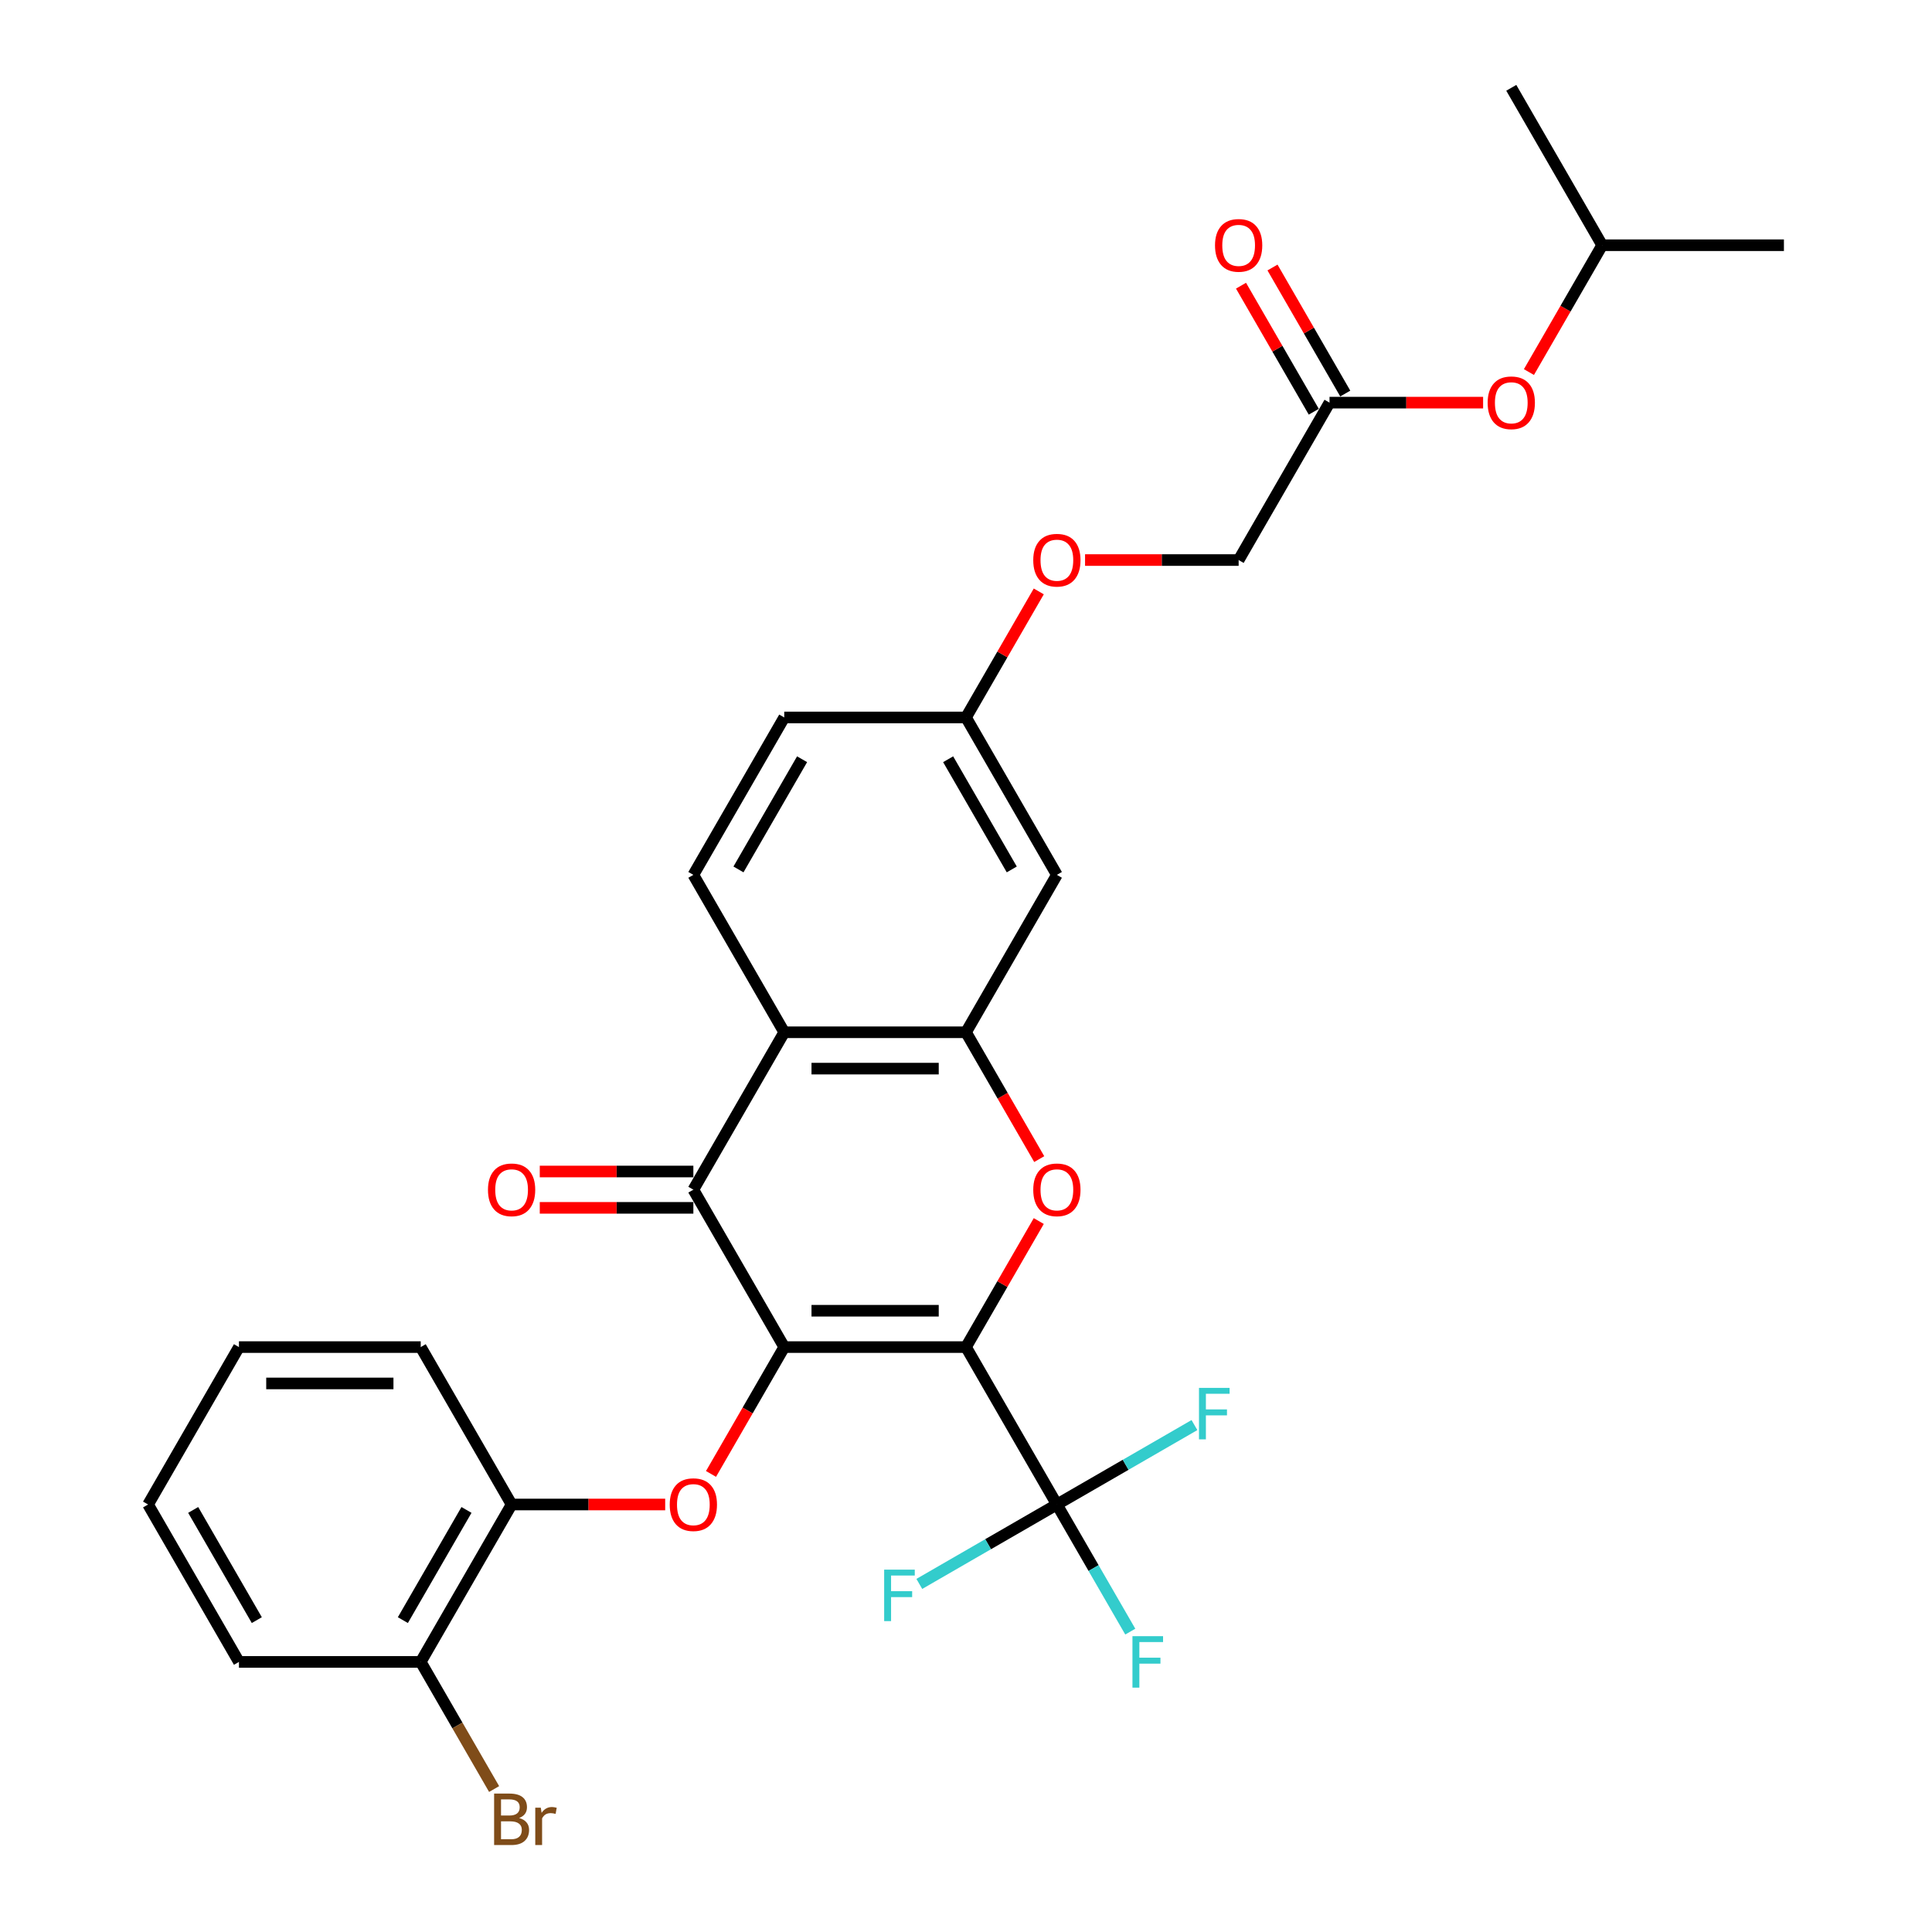 <?xml version='1.0' encoding='iso-8859-1'?>
<svg version='1.1' baseProfile='full'
              xmlns='http://www.w3.org/2000/svg'
                      xmlns:rdkit='http://www.rdkit.org/xml'
                      xmlns:xlink='http://www.w3.org/1999/xlink'
                  xml:space='preserve'
width='1000px' height='1000px' viewBox='0 0 1000 1000'>
<!-- END OF HEADER -->
<rect style='opacity:1.0;fill:#FFFFFF;stroke:none' width='1000' height='1000' x='0' y='0'> </rect>
<path class='bond-0' d='M 500,697.251 L 405.921,697.251' style='fill:none;fill-rule:evenodd;stroke:#000000;stroke-width:6px;stroke-linecap:butt;stroke-linejoin:miter;stroke-opacity:1' />
<path class='bond-0' d='M 485.888,678.436 L 420.033,678.436' style='fill:none;fill-rule:evenodd;stroke:#000000;stroke-width:6px;stroke-linecap:butt;stroke-linejoin:miter;stroke-opacity:1' />
<path class='bond-1' d='M 500,697.251 L 518.832,664.633' style='fill:none;fill-rule:evenodd;stroke:#000000;stroke-width:6px;stroke-linecap:butt;stroke-linejoin:miter;stroke-opacity:1' />
<path class='bond-1' d='M 518.832,664.633 L 537.664,632.015' style='fill:none;fill-rule:evenodd;stroke:#FF0000;stroke-width:6px;stroke-linecap:butt;stroke-linejoin:miter;stroke-opacity:1' />
<path class='bond-3' d='M 500,697.251 L 547.039,778.726' style='fill:none;fill-rule:evenodd;stroke:#000000;stroke-width:6px;stroke-linecap:butt;stroke-linejoin:miter;stroke-opacity:1' />
<path class='bond-2' d='M 405.921,697.251 L 358.882,615.777' style='fill:none;fill-rule:evenodd;stroke:#000000;stroke-width:6px;stroke-linecap:butt;stroke-linejoin:miter;stroke-opacity:1' />
<path class='bond-6' d='M 405.921,697.251 L 386.97,730.077' style='fill:none;fill-rule:evenodd;stroke:#000000;stroke-width:6px;stroke-linecap:butt;stroke-linejoin:miter;stroke-opacity:1' />
<path class='bond-6' d='M 386.97,730.077 L 368.018,762.902' style='fill:none;fill-rule:evenodd;stroke:#FF0000;stroke-width:6px;stroke-linecap:butt;stroke-linejoin:miter;stroke-opacity:1' />
<path class='bond-4' d='M 537.903,599.953 L 518.952,567.127' style='fill:none;fill-rule:evenodd;stroke:#FF0000;stroke-width:6px;stroke-linecap:butt;stroke-linejoin:miter;stroke-opacity:1' />
<path class='bond-4' d='M 518.952,567.127 L 500,534.302' style='fill:none;fill-rule:evenodd;stroke:#000000;stroke-width:6px;stroke-linecap:butt;stroke-linejoin:miter;stroke-opacity:1' />
<path class='bond-11' d='M 358.882,606.369 L 319.134,606.369' style='fill:none;fill-rule:evenodd;stroke:#000000;stroke-width:6px;stroke-linecap:butt;stroke-linejoin:miter;stroke-opacity:1' />
<path class='bond-11' d='M 319.134,606.369 L 279.385,606.369' style='fill:none;fill-rule:evenodd;stroke:#FF0000;stroke-width:6px;stroke-linecap:butt;stroke-linejoin:miter;stroke-opacity:1' />
<path class='bond-11' d='M 358.882,625.185 L 319.134,625.185' style='fill:none;fill-rule:evenodd;stroke:#000000;stroke-width:6px;stroke-linecap:butt;stroke-linejoin:miter;stroke-opacity:1' />
<path class='bond-11' d='M 319.134,625.185 L 279.385,625.185' style='fill:none;fill-rule:evenodd;stroke:#FF0000;stroke-width:6px;stroke-linecap:butt;stroke-linejoin:miter;stroke-opacity:1' />
<path class='bond-30' d='M 358.882,615.777 L 405.921,534.302' style='fill:none;fill-rule:evenodd;stroke:#000000;stroke-width:6px;stroke-linecap:butt;stroke-linejoin:miter;stroke-opacity:1' />
<path class='bond-14' d='M 547.039,778.726 L 566.035,811.627' style='fill:none;fill-rule:evenodd;stroke:#000000;stroke-width:6px;stroke-linecap:butt;stroke-linejoin:miter;stroke-opacity:1' />
<path class='bond-14' d='M 566.035,811.627 L 585.03,844.527' style='fill:none;fill-rule:evenodd;stroke:#33CCCC;stroke-width:6px;stroke-linecap:butt;stroke-linejoin:miter;stroke-opacity:1' />
<path class='bond-15' d='M 547.039,778.726 L 582.64,758.172' style='fill:none;fill-rule:evenodd;stroke:#000000;stroke-width:6px;stroke-linecap:butt;stroke-linejoin:miter;stroke-opacity:1' />
<path class='bond-15' d='M 582.64,758.172 L 618.241,737.618' style='fill:none;fill-rule:evenodd;stroke:#33CCCC;stroke-width:6px;stroke-linecap:butt;stroke-linejoin:miter;stroke-opacity:1' />
<path class='bond-16' d='M 547.039,778.726 L 511.439,799.28' style='fill:none;fill-rule:evenodd;stroke:#000000;stroke-width:6px;stroke-linecap:butt;stroke-linejoin:miter;stroke-opacity:1' />
<path class='bond-16' d='M 511.439,799.28 L 475.838,819.834' style='fill:none;fill-rule:evenodd;stroke:#33CCCC;stroke-width:6px;stroke-linecap:butt;stroke-linejoin:miter;stroke-opacity:1' />
<path class='bond-5' d='M 500,534.302 L 405.921,534.302' style='fill:none;fill-rule:evenodd;stroke:#000000;stroke-width:6px;stroke-linecap:butt;stroke-linejoin:miter;stroke-opacity:1' />
<path class='bond-5' d='M 485.888,553.118 L 420.033,553.118' style='fill:none;fill-rule:evenodd;stroke:#000000;stroke-width:6px;stroke-linecap:butt;stroke-linejoin:miter;stroke-opacity:1' />
<path class='bond-7' d='M 500,534.302 L 547.039,452.828' style='fill:none;fill-rule:evenodd;stroke:#000000;stroke-width:6px;stroke-linecap:butt;stroke-linejoin:miter;stroke-opacity:1' />
<path class='bond-9' d='M 405.921,534.302 L 358.882,452.828' style='fill:none;fill-rule:evenodd;stroke:#000000;stroke-width:6px;stroke-linecap:butt;stroke-linejoin:miter;stroke-opacity:1' />
<path class='bond-8' d='M 344.3,778.726 L 304.551,778.726' style='fill:none;fill-rule:evenodd;stroke:#FF0000;stroke-width:6px;stroke-linecap:butt;stroke-linejoin:miter;stroke-opacity:1' />
<path class='bond-8' d='M 304.551,778.726 L 264.803,778.726' style='fill:none;fill-rule:evenodd;stroke:#000000;stroke-width:6px;stroke-linecap:butt;stroke-linejoin:miter;stroke-opacity:1' />
<path class='bond-18' d='M 547.039,452.828 L 500,371.353' style='fill:none;fill-rule:evenodd;stroke:#000000;stroke-width:6px;stroke-linecap:butt;stroke-linejoin:miter;stroke-opacity:1' />
<path class='bond-18' d='M 523.689,450.014 L 490.761,392.982' style='fill:none;fill-rule:evenodd;stroke:#000000;stroke-width:6px;stroke-linecap:butt;stroke-linejoin:miter;stroke-opacity:1' />
<path class='bond-12' d='M 264.803,778.726 L 217.764,860.201' style='fill:none;fill-rule:evenodd;stroke:#000000;stroke-width:6px;stroke-linecap:butt;stroke-linejoin:miter;stroke-opacity:1' />
<path class='bond-12' d='M 241.452,781.539 L 208.525,838.572' style='fill:none;fill-rule:evenodd;stroke:#000000;stroke-width:6px;stroke-linecap:butt;stroke-linejoin:miter;stroke-opacity:1' />
<path class='bond-24' d='M 264.803,778.726 L 217.764,697.251' style='fill:none;fill-rule:evenodd;stroke:#000000;stroke-width:6px;stroke-linecap:butt;stroke-linejoin:miter;stroke-opacity:1' />
<path class='bond-31' d='M 358.882,452.828 L 405.921,371.353' style='fill:none;fill-rule:evenodd;stroke:#000000;stroke-width:6px;stroke-linecap:butt;stroke-linejoin:miter;stroke-opacity:1' />
<path class='bond-31' d='M 382.233,450.014 L 415.16,392.982' style='fill:none;fill-rule:evenodd;stroke:#000000;stroke-width:6px;stroke-linecap:butt;stroke-linejoin:miter;stroke-opacity:1' />
<path class='bond-10' d='M 688.158,208.404 L 641.118,289.878' style='fill:none;fill-rule:evenodd;stroke:#000000;stroke-width:6px;stroke-linecap:butt;stroke-linejoin:miter;stroke-opacity:1' />
<path class='bond-13' d='M 696.305,203.7 L 677.473,171.082' style='fill:none;fill-rule:evenodd;stroke:#000000;stroke-width:6px;stroke-linecap:butt;stroke-linejoin:miter;stroke-opacity:1' />
<path class='bond-13' d='M 677.473,171.082 L 658.641,138.463' style='fill:none;fill-rule:evenodd;stroke:#FF0000;stroke-width:6px;stroke-linecap:butt;stroke-linejoin:miter;stroke-opacity:1' />
<path class='bond-13' d='M 680.01,213.108 L 661.178,180.489' style='fill:none;fill-rule:evenodd;stroke:#000000;stroke-width:6px;stroke-linecap:butt;stroke-linejoin:miter;stroke-opacity:1' />
<path class='bond-13' d='M 661.178,180.489 L 642.346,147.871' style='fill:none;fill-rule:evenodd;stroke:#FF0000;stroke-width:6px;stroke-linecap:butt;stroke-linejoin:miter;stroke-opacity:1' />
<path class='bond-17' d='M 688.158,208.404 L 727.906,208.404' style='fill:none;fill-rule:evenodd;stroke:#000000;stroke-width:6px;stroke-linecap:butt;stroke-linejoin:miter;stroke-opacity:1' />
<path class='bond-17' d='M 727.906,208.404 L 767.654,208.404' style='fill:none;fill-rule:evenodd;stroke:#FF0000;stroke-width:6px;stroke-linecap:butt;stroke-linejoin:miter;stroke-opacity:1' />
<path class='bond-22' d='M 217.764,860.201 L 236.759,893.101' style='fill:none;fill-rule:evenodd;stroke:#000000;stroke-width:6px;stroke-linecap:butt;stroke-linejoin:miter;stroke-opacity:1' />
<path class='bond-22' d='M 236.759,893.101 L 255.754,926.002' style='fill:none;fill-rule:evenodd;stroke:#7F4C19;stroke-width:6px;stroke-linecap:butt;stroke-linejoin:miter;stroke-opacity:1' />
<path class='bond-25' d='M 217.764,860.201 L 123.685,860.201' style='fill:none;fill-rule:evenodd;stroke:#000000;stroke-width:6px;stroke-linecap:butt;stroke-linejoin:miter;stroke-opacity:1' />
<path class='bond-23' d='M 791.372,192.58 L 810.324,159.754' style='fill:none;fill-rule:evenodd;stroke:#FF0000;stroke-width:6px;stroke-linecap:butt;stroke-linejoin:miter;stroke-opacity:1' />
<path class='bond-23' d='M 810.324,159.754 L 829.276,126.929' style='fill:none;fill-rule:evenodd;stroke:#000000;stroke-width:6px;stroke-linecap:butt;stroke-linejoin:miter;stroke-opacity:1' />
<path class='bond-19' d='M 500,371.353 L 518.832,338.735' style='fill:none;fill-rule:evenodd;stroke:#000000;stroke-width:6px;stroke-linecap:butt;stroke-linejoin:miter;stroke-opacity:1' />
<path class='bond-19' d='M 518.832,338.735 L 537.664,306.116' style='fill:none;fill-rule:evenodd;stroke:#FF0000;stroke-width:6px;stroke-linecap:butt;stroke-linejoin:miter;stroke-opacity:1' />
<path class='bond-21' d='M 500,371.353 L 405.921,371.353' style='fill:none;fill-rule:evenodd;stroke:#000000;stroke-width:6px;stroke-linecap:butt;stroke-linejoin:miter;stroke-opacity:1' />
<path class='bond-20' d='M 561.622,289.878 L 601.37,289.878' style='fill:none;fill-rule:evenodd;stroke:#FF0000;stroke-width:6px;stroke-linecap:butt;stroke-linejoin:miter;stroke-opacity:1' />
<path class='bond-20' d='M 601.37,289.878 L 641.118,289.878' style='fill:none;fill-rule:evenodd;stroke:#000000;stroke-width:6px;stroke-linecap:butt;stroke-linejoin:miter;stroke-opacity:1' />
<path class='bond-26' d='M 829.276,126.929 L 923.354,126.929' style='fill:none;fill-rule:evenodd;stroke:#000000;stroke-width:6px;stroke-linecap:butt;stroke-linejoin:miter;stroke-opacity:1' />
<path class='bond-27' d='M 829.276,126.929 L 782.236,45.455' style='fill:none;fill-rule:evenodd;stroke:#000000;stroke-width:6px;stroke-linecap:butt;stroke-linejoin:miter;stroke-opacity:1' />
<path class='bond-28' d='M 217.764,697.251 L 123.685,697.251' style='fill:none;fill-rule:evenodd;stroke:#000000;stroke-width:6px;stroke-linecap:butt;stroke-linejoin:miter;stroke-opacity:1' />
<path class='bond-28' d='M 203.652,716.067 L 137.797,716.067' style='fill:none;fill-rule:evenodd;stroke:#000000;stroke-width:6px;stroke-linecap:butt;stroke-linejoin:miter;stroke-opacity:1' />
<path class='bond-32' d='M 123.685,860.201 L 76.645,778.726' style='fill:none;fill-rule:evenodd;stroke:#000000;stroke-width:6px;stroke-linecap:butt;stroke-linejoin:miter;stroke-opacity:1' />
<path class='bond-32' d='M 132.924,838.572 L 99.996,781.539' style='fill:none;fill-rule:evenodd;stroke:#000000;stroke-width:6px;stroke-linecap:butt;stroke-linejoin:miter;stroke-opacity:1' />
<path class='bond-29' d='M 123.685,697.251 L 76.645,778.726' style='fill:none;fill-rule:evenodd;stroke:#000000;stroke-width:6px;stroke-linecap:butt;stroke-linejoin:miter;stroke-opacity:1' />
<path  class='atom-2' d='M 534.809 615.852
Q 534.809 609.455, 537.97 605.88
Q 541.131 602.305, 547.039 602.305
Q 552.948 602.305, 556.109 605.88
Q 559.27 609.455, 559.27 615.852
Q 559.27 622.325, 556.071 626.013
Q 552.872 629.663, 547.039 629.663
Q 541.169 629.663, 537.97 626.013
Q 534.809 622.362, 534.809 615.852
M 547.039 626.652
Q 551.104 626.652, 553.286 623.943
Q 555.506 621.196, 555.506 615.852
Q 555.506 610.621, 553.286 607.987
Q 551.104 605.315, 547.039 605.315
Q 542.975 605.315, 540.755 607.949
Q 538.572 610.584, 538.572 615.852
Q 538.572 621.233, 540.755 623.943
Q 542.975 626.652, 547.039 626.652
' fill='#FF0000'/>
<path  class='atom-7' d='M 346.652 778.801
Q 346.652 772.404, 349.813 768.829
Q 352.974 765.254, 358.882 765.254
Q 364.79 765.254, 367.951 768.829
Q 371.112 772.404, 371.112 778.801
Q 371.112 785.274, 367.913 788.962
Q 364.715 792.612, 358.882 792.612
Q 353.011 792.612, 349.813 788.962
Q 346.652 785.312, 346.652 778.801
M 358.882 789.602
Q 362.946 789.602, 365.129 786.892
Q 367.349 784.145, 367.349 778.801
Q 367.349 773.571, 365.129 770.936
Q 362.946 768.264, 358.882 768.264
Q 354.818 768.264, 352.597 770.899
Q 350.415 773.533, 350.415 778.801
Q 350.415 784.183, 352.597 786.892
Q 354.818 789.602, 358.882 789.602
' fill='#FF0000'/>
<path  class='atom-12' d='M 252.573 615.852
Q 252.573 609.455, 255.734 605.88
Q 258.895 602.305, 264.803 602.305
Q 270.711 602.305, 273.872 605.88
Q 277.033 609.455, 277.033 615.852
Q 277.033 622.325, 273.835 626.013
Q 270.636 629.663, 264.803 629.663
Q 258.933 629.663, 255.734 626.013
Q 252.573 622.362, 252.573 615.852
M 264.803 626.652
Q 268.867 626.652, 271.05 623.943
Q 273.27 621.196, 273.27 615.852
Q 273.27 610.621, 271.05 607.987
Q 268.867 605.315, 264.803 605.315
Q 260.739 605.315, 258.519 607.949
Q 256.336 610.584, 256.336 615.852
Q 256.336 621.233, 258.519 623.943
Q 260.739 626.652, 264.803 626.652
' fill='#FF0000'/>
<path  class='atom-14' d='M 628.888 127.004
Q 628.888 120.607, 632.049 117.032
Q 635.21 113.457, 641.118 113.457
Q 647.026 113.457, 650.187 117.032
Q 653.348 120.607, 653.348 127.004
Q 653.348 133.477, 650.15 137.165
Q 646.951 140.815, 641.118 140.815
Q 635.248 140.815, 632.049 137.165
Q 628.888 133.515, 628.888 127.004
M 641.118 137.805
Q 645.182 137.805, 647.365 135.095
Q 649.585 132.348, 649.585 127.004
Q 649.585 121.774, 647.365 119.139
Q 645.182 116.468, 641.118 116.468
Q 637.054 116.468, 634.834 119.102
Q 632.651 121.736, 632.651 127.004
Q 632.651 132.386, 634.834 135.095
Q 637.054 137.805, 641.118 137.805
' fill='#FF0000'/>
<path  class='atom-15' d='M 586.157 846.879
L 602 846.879
L 602 849.927
L 589.732 849.927
L 589.732 858.018
L 600.645 858.018
L 600.645 861.104
L 589.732 861.104
L 589.732 873.522
L 586.157 873.522
L 586.157 846.879
' fill='#33CCCC'/>
<path  class='atom-16' d='M 620.593 718.365
L 636.435 718.365
L 636.435 721.413
L 624.168 721.413
L 624.168 729.504
L 635.081 729.504
L 635.081 732.59
L 624.168 732.59
L 624.168 745.008
L 620.593 745.008
L 620.593 718.365
' fill='#33CCCC'/>
<path  class='atom-17' d='M 457.643 812.444
L 473.486 812.444
L 473.486 815.492
L 461.218 815.492
L 461.218 823.583
L 472.131 823.583
L 472.131 826.669
L 461.218 826.669
L 461.218 839.087
L 457.643 839.087
L 457.643 812.444
' fill='#33CCCC'/>
<path  class='atom-18' d='M 770.006 208.479
Q 770.006 202.082, 773.167 198.507
Q 776.328 194.932, 782.236 194.932
Q 788.144 194.932, 791.306 198.507
Q 794.467 202.082, 794.467 208.479
Q 794.467 214.952, 791.268 218.64
Q 788.069 222.29, 782.236 222.29
Q 776.366 222.29, 773.167 218.64
Q 770.006 214.989, 770.006 208.479
M 782.236 219.279
Q 786.301 219.279, 788.483 216.57
Q 790.703 213.823, 790.703 208.479
Q 790.703 203.248, 788.483 200.614
Q 786.301 197.942, 782.236 197.942
Q 778.172 197.942, 775.952 200.576
Q 773.769 203.211, 773.769 208.479
Q 773.769 213.86, 775.952 216.57
Q 778.172 219.279, 782.236 219.279
' fill='#FF0000'/>
<path  class='atom-20' d='M 534.809 289.954
Q 534.809 283.556, 537.97 279.981
Q 541.131 276.406, 547.039 276.406
Q 552.948 276.406, 556.109 279.981
Q 559.27 283.556, 559.27 289.954
Q 559.27 296.426, 556.071 300.114
Q 552.872 303.764, 547.039 303.764
Q 541.169 303.764, 537.97 300.114
Q 534.809 296.464, 534.809 289.954
M 547.039 300.754
Q 551.104 300.754, 553.286 298.044
Q 555.506 295.297, 555.506 289.954
Q 555.506 284.723, 553.286 282.089
Q 551.104 279.417, 547.039 279.417
Q 542.975 279.417, 540.755 282.051
Q 538.572 284.685, 538.572 289.954
Q 538.572 295.335, 540.755 298.044
Q 542.975 300.754, 547.039 300.754
' fill='#FF0000'/>
<path  class='atom-23' d='M 268.698 940.998
Q 271.257 941.713, 272.536 943.293
Q 273.853 944.836, 273.853 947.132
Q 273.853 950.82, 271.483 952.927
Q 269.149 954.997, 264.709 954.997
L 255.753 954.997
L 255.753 928.354
L 263.618 928.354
Q 268.171 928.354, 270.467 930.198
Q 272.762 932.042, 272.762 935.428
Q 272.762 939.455, 268.698 940.998
M 259.328 931.364
L 259.328 939.718
L 263.618 939.718
Q 266.252 939.718, 267.607 938.665
Q 268.999 937.573, 268.999 935.428
Q 268.999 931.364, 263.618 931.364
L 259.328 931.364
M 264.709 951.986
Q 267.306 951.986, 268.698 950.744
Q 270.09 949.503, 270.09 947.132
Q 270.09 944.949, 268.547 943.858
Q 267.042 942.729, 264.145 942.729
L 259.328 942.729
L 259.328 951.986
L 264.709 951.986
' fill='#7F4C19'/>
<path  class='atom-23' d='M 279.912 935.654
L 280.326 938.326
Q 282.358 935.316, 285.67 935.316
Q 286.723 935.316, 288.153 935.692
L 287.589 938.853
Q 285.971 938.477, 285.068 938.477
Q 283.487 938.477, 282.433 939.116
Q 281.417 939.718, 280.589 941.186
L 280.589 954.997
L 277.052 954.997
L 277.052 935.654
L 279.912 935.654
' fill='#7F4C19'/>
</svg>
